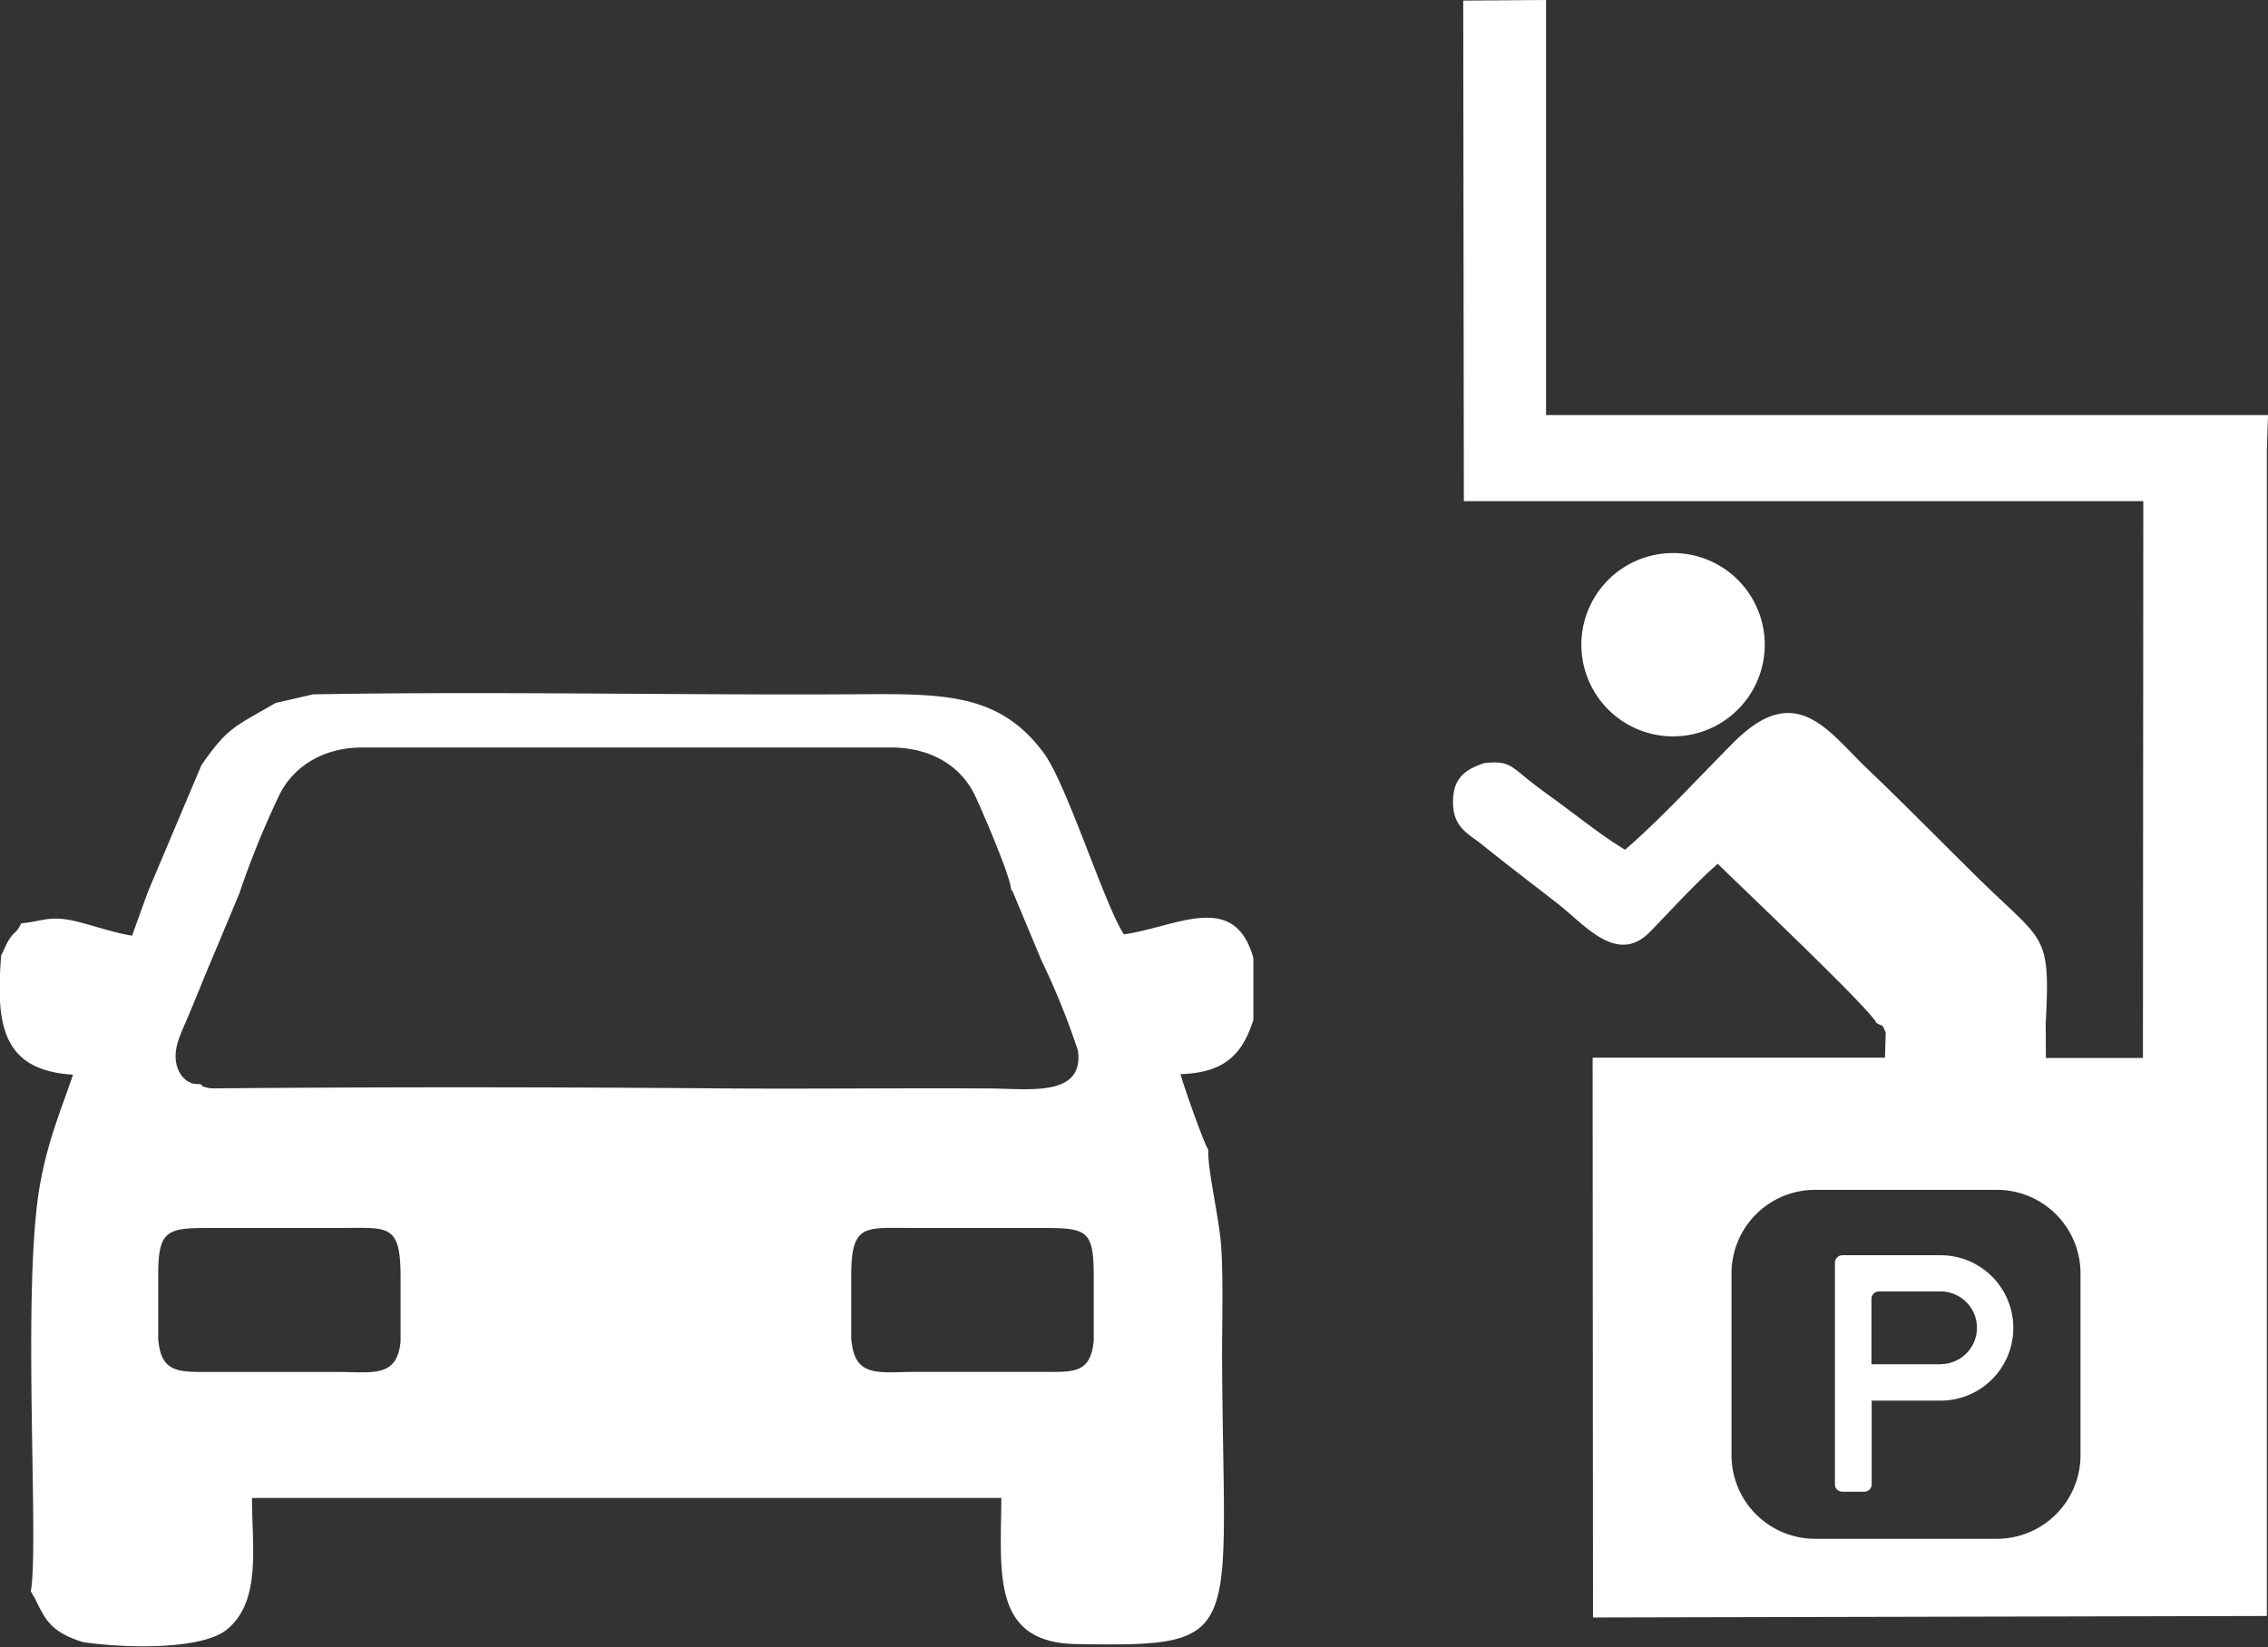 <?xml version="1.0" encoding="UTF-8"?> <svg xmlns="http://www.w3.org/2000/svg" id="Layer_1" data-name="Layer 1" viewBox="0 0 303.75 220.64"><rect x="0" y="0" width="303.75" height="220.64" fill="#333333" stroke="none"/> <defs> <style>.cls-1{fill:#fff;fill-rule:evenodd;}</style> </defs> <title>nonegotiation</title> <path class="cls-1" d="M1068,597.07h-13.15a1,1,0,0,0-1,1v17.71h0v12.1h0a1,1,0,0,0,1,.87h2.92a1,1,0,0,0,1-.9V617.37h0v-.82H1068a9.74,9.74,0,1,0,0-19.48m0,14.61h-9.26v-8.76a1,1,0,0,1,1-1H1068a4.87,4.87,0,0,1,0,9.74Zm7.54-23.37h-24.34a11.19,11.19,0,0,0-11.2,11.2v24.35a11.2,11.2,0,0,0,11.2,11.2h24.34a11.21,11.21,0,0,0,11.2-11.2V599.51A11.2,11.2,0,0,0,1075.52,588.31ZM1032.16,503a12.28,12.28,0,1,1-12.27,12.28A12.28,12.28,0,0,1,1032.16,503ZM845,523.09c-5.49,3.2-6.42,3.25-9.93,8.34l-7.18,17-2.1,5.83c-2.44-.39-5-1.3-7.39-1.89-3.67-.91-4.64,0-7.45.23-.71,1.46-.91,1-1.69,2.28-.34.54-.91,1.91-1,2-.77,9.39.19,15.43,9.62,16-1.72,5.07-3.24,8.48-4.36,14.38-2.58,13.61-.13,48.89-1.3,54.82l.52.89c1.38,2.77,2,4.54,6.48,5.93,5.23.79,15.75,1.12,19.22-1.65,4.7-3.77,3.4-11.09,3.41-17.66h28.23l72.13,0c-.07,10.13-1.31,19.38,10,19.57,23.06.39,19.71-.6,19.56-38.71,0-4.6.17-9.76-.1-14.29-.24-4-1.86-10.46-1.75-13.26-.5-.56-3.4-8.81-3.72-10.09,5.87-.18,8.29-2.62,9.76-7.26v-8.31c-2.56-9.12-10.41-4.11-17.33-3.16C956.13,550.41,951,534,947.9,529.8c-6.31-8.55-14.35-7.92-27.31-7.87-23.45.09-47.14-.41-70.56,0Zm-8.5,51.63a3.26,3.26,0,0,1-1-.21c-.08,0-.27,0-.33-.17s-.22-.14-.33-.21c-1.64.15-2.89-1.17-3.17-3s.59-3.64,1.22-5.09c1.3-3,2.45-6,3.74-9l3.52-8.43a118.91,118.91,0,0,1,5.19-12.84c1.75-3.87,5.66-6.65,11.08-6.72h71c5.6,0,9.52,2.69,11.29,6.5,1,2.13,4.75,10.82,4.8,12.54.08.08.17.21.22.27l3.84,9.19a99,99,0,0,1,4.9,12.12c.83,6.27-6.64,5.08-11.81,5.06-11.54-.07-23.1.07-34.64,0C883,574.54,859.63,574.51,836.53,574.72Zm-7.21,33.81v-8.76c0-6.09,1.13-6.36,7-6.35h17.1c6.7,0,8.35-.71,8.36,6.53v8.64c-.45,4.95-3.78,4.11-8.35,4.12h-17.1C832.2,612.7,829.71,612.91,829.32,608.53Zm92.81-.13v-8.47c0-7.18,1.76-6.51,8.37-6.51h17.11c6,0,7,.19,7,6.4v8.63c-.38,4.55-2.77,4.25-7,4.25h-17C925.8,612.71,922.55,613.53,922.13,608.4ZM1082.08,566c.64-12.26-.16-10.69-9.24-19.64-4.95-4.89-9.59-9.62-14.61-14.42-5.26-5-9.53-12-17.92-3.6-4.64,4.66-9.76,10.26-14.57,14.41-3.42-2.08-6.72-4.79-10-7.15-1.39-1-2.7-2-3.9-3-1.63-1.32-2.23-1.75-4.94-1.46-2.56.84-4.25,2-4.2,5.35s2.13,4.14,3.93,5.6c3.6,2.91,6.82,5.31,10.31,8.06s7.78,8.06,12.14,3.6c2.93-3,6-6.43,9.08-9.12,2.54,2.54,20.6,19.62,21.25,21.33,1.09.61.65,0,1.24,1.27l-.1,3.37H1021.4l.05,75,90.25-.2V489.14l.15-4.62-96.69,0V428.91l-11.09.08.08,67.05,91,0-.05,74.6-13,0Z" transform="translate(-808.1 -428.91)"></path> </svg> 